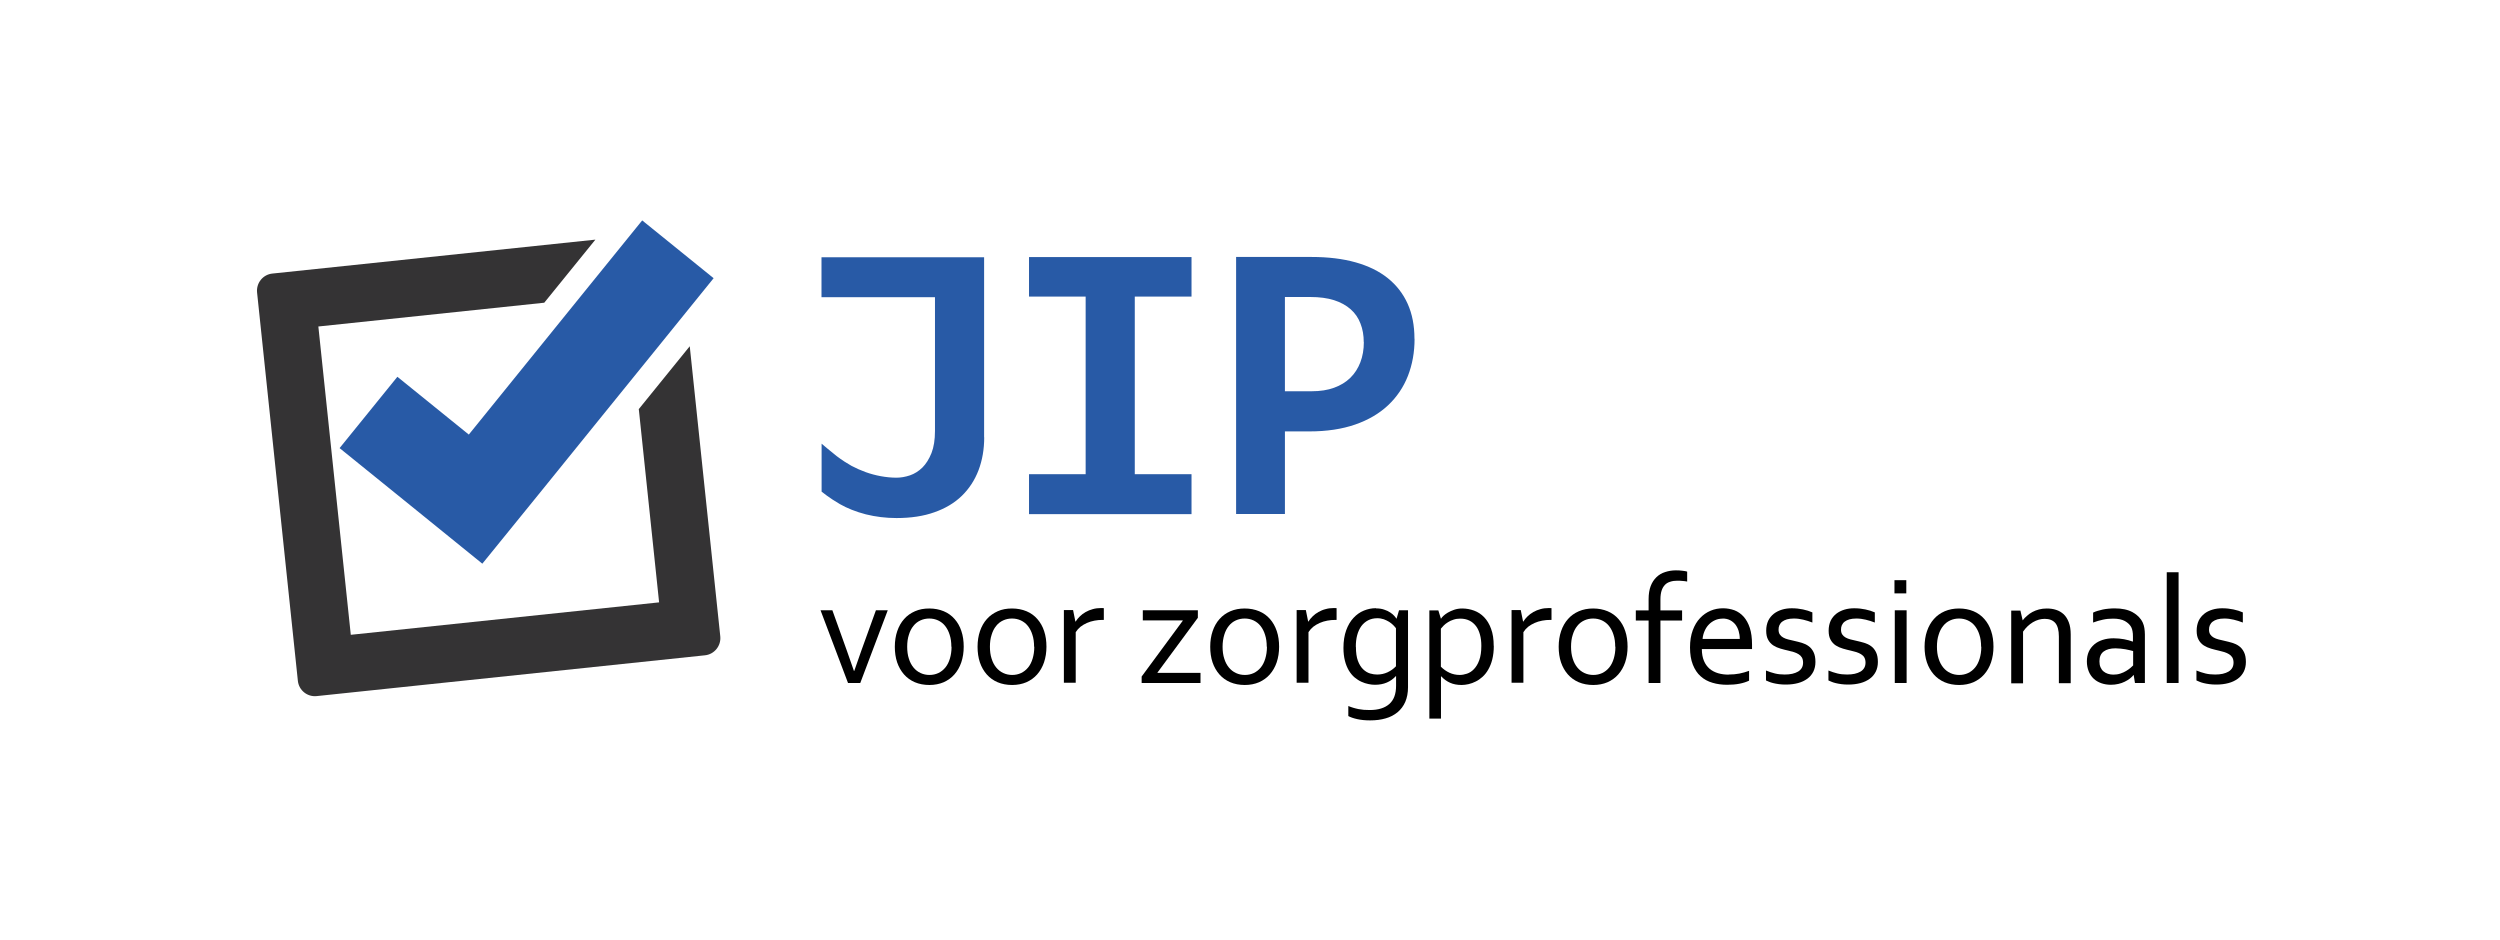 <?xml version="1.0" encoding="UTF-8"?><svg id="certificaat" xmlns="http://www.w3.org/2000/svg" viewBox="0 0 236.61 88.97"><defs><style>.cls-1,.cls-2,.cls-3{stroke-width:0px;}.cls-2{fill:#285aa6;}.cls-3{fill:#343334;}</style></defs><path class="cls-3" d="m60.46,38.74l1.92,18.27-29.18,3.07-3.07-29.18,21.38-2.25,4.84-5.97-30.57,3.21c-.89.09-1.54.89-1.45,1.79l3.86,36.75c.09.9.9,1.55,1.79,1.45l36.74-3.86c.89-.09,1.54-.9,1.45-1.79l-2.89-27.46-4.84,5.97Z"/><polygon class="cls-2" points="60.78 20.86 55.31 27.61 49.84 34.37 44.37 41.13 37.61 35.66 32.14 42.41 38.9 47.88 45.65 53.35 51.13 46.6 56.6 39.84 62.07 33.09 67.54 26.33 60.78 20.86"/><path class="cls-2" d="m93.15,41.38c0,1.14-.18,2.18-.54,3.13-.36.94-.89,1.75-1.58,2.42-.69.67-1.56,1.19-2.59,1.55-1.03.37-2.23.55-3.59.55-1.01,0-1.97-.12-2.9-.35-.93-.24-1.78-.58-2.46-.97-.99-.57-1.73-1.18-1.73-1.18v-4.54s.96.82,1.43,1.18c.5.38.99.69,1.4.92.42.22.86.42,1.33.59.47.17.96.3,1.45.39.5.09.99.14,1.47.14.41,0,.83-.07,1.28-.22.44-.15.83-.4,1.18-.74.35-.35.63-.8.86-1.37.22-.56.33-1.26.33-2.09v-12.66h-10.74v-3.78h15.39v17.05Z"/><polygon class="cls-2" points="97.39 28.07 97.39 24.33 112.77 24.33 112.77 28.07 107.4 28.07 107.4 44.88 112.77 44.88 112.77 48.66 97.39 48.66 97.39 44.88 102.75 44.88 102.75 28.07 97.39 28.07"/><path class="cls-2" d="m133.88,32.07c0,1.27-.21,2.43-.63,3.51-.42,1.07-1.05,2-1.88,2.78-.83.78-1.87,1.39-3.11,1.82-1.24.43-2.68.65-4.32.65h-2.33v7.82h-4.62v-24.33h7.13c1.58,0,2.97.17,4.18.51,1.21.34,2.23.84,3.05,1.5.82.66,1.45,1.47,1.88,2.43.43.96.64,2.06.64,3.3m-4.8.32c0-.65-.1-1.23-.31-1.76-.2-.53-.51-.98-.93-1.35-.42-.37-.94-.66-1.57-.86-.63-.2-1.38-.3-2.25-.3h-2.4v8.92h2.55c.79,0,1.5-.11,2.1-.33.61-.22,1.12-.53,1.54-.94.42-.41.73-.9.95-1.47.22-.57.33-1.21.33-1.92"/><path class="cls-1" d="m80.85,63.5c.17-.5.39-1.14.67-1.92l1.38-3.82h1.12l-2.6,6.88h-1.16l-2.6-6.88h1.12l1.37,3.82c.27.75.49,1.39.67,1.92h.03Z"/><path class="cls-1" d="m91.21,61.21c0,.54-.08,1.03-.23,1.48-.15.44-.37.82-.65,1.14-.28.32-.62.56-1.02.74-.4.17-.85.26-1.35.26s-.97-.09-1.37-.26c-.4-.17-.75-.42-1.03-.74-.28-.32-.5-.7-.65-1.14-.15-.45-.22-.94-.22-1.48s.08-1.04.23-1.48c.15-.44.37-.83.65-1.14.28-.32.62-.56,1.03-.74s.85-.26,1.35-.26.96.09,1.37.26c.41.17.75.42,1.03.74.28.32.5.7.64,1.14.15.44.22.94.22,1.48m-1.17,0c0-.42-.05-.8-.16-1.13-.1-.33-.25-.61-.43-.84-.18-.23-.41-.4-.66-.52-.26-.12-.54-.18-.84-.18s-.58.06-.84.18c-.26.12-.48.29-.66.52-.19.23-.33.51-.43.84-.11.33-.16.71-.16,1.13s.05.8.16,1.13c.1.33.25.61.44.84.19.23.41.4.67.52.26.12.54.18.84.18s.58-.06.84-.18c.25-.12.47-.29.66-.52.19-.23.33-.51.43-.84.1-.33.16-.71.16-1.13"/><path class="cls-1" d="m99.04,61.21c0,.54-.08,1.03-.23,1.48-.15.44-.37.82-.65,1.14-.28.32-.62.56-1.02.74-.4.17-.85.26-1.35.26s-.97-.09-1.37-.26c-.4-.17-.75-.42-1.03-.74-.28-.32-.5-.7-.65-1.14-.15-.45-.22-.94-.22-1.48s.08-1.04.23-1.48c.15-.44.37-.83.65-1.14.28-.32.63-.56,1.03-.74s.85-.26,1.35-.26.96.09,1.37.26c.41.17.75.42,1.03.74.28.32.5.7.64,1.14.15.44.22.94.22,1.48m-1.17,0c0-.42-.05-.8-.16-1.13-.1-.33-.25-.61-.43-.84-.18-.23-.41-.4-.66-.52-.26-.12-.53-.18-.84-.18s-.58.06-.84.18c-.26.12-.48.29-.66.52-.19.23-.33.51-.43.84-.11.33-.16.71-.16,1.13s.05.8.16,1.13c.1.33.25.61.44.84.19.23.41.4.67.52.26.12.54.18.84.18s.58-.06.84-.18c.25-.12.47-.29.66-.52.19-.23.33-.51.43-.84.1-.33.16-.71.16-1.13"/><path class="cls-1" d="m104.46,58.67h-.09c-.27,0-.53.02-.78.07-.26.05-.5.12-.72.22s-.43.22-.61.36c-.18.15-.33.32-.45.51v4.79h-1.12v-6.88h.87l.22,1.09h.02c.11-.18.25-.34.41-.5.16-.16.34-.29.55-.41.2-.11.43-.21.67-.27.24-.07.5-.1.76-.1.05,0,.1,0,.15,0,.05,0,.1,0,.13.01v1.08Z"/><polygon class="cls-1" points="111.94 58.75 111.94 58.72 108.16 58.72 108.16 57.76 113.37 57.76 113.37 58.47 109.55 63.65 109.55 63.68 113.62 63.68 113.62 64.64 108.05 64.64 108.05 64.03 111.94 58.75"/><path class="cls-1" d="m121.06,61.21c0,.54-.08,1.03-.23,1.48-.15.44-.37.82-.65,1.14-.28.32-.62.56-1.02.74-.4.17-.85.26-1.35.26s-.97-.09-1.37-.26c-.4-.17-.75-.42-1.03-.74-.28-.32-.5-.7-.65-1.14-.15-.45-.22-.94-.22-1.48s.08-1.04.23-1.48c.15-.44.37-.83.65-1.14.28-.32.62-.56,1.03-.74.4-.17.85-.26,1.35-.26s.96.09,1.37.26c.41.17.75.42,1.03.74.28.32.49.7.64,1.14.15.44.22.94.22,1.48m-1.17,0c0-.42-.05-.8-.16-1.13-.1-.33-.25-.61-.43-.84-.18-.23-.41-.4-.66-.52-.26-.12-.54-.18-.84-.18s-.58.06-.84.18c-.26.12-.48.29-.66.52-.19.23-.33.51-.43.84-.1.33-.16.71-.16,1.13s.05.8.16,1.13c.1.33.25.61.44.84.19.23.41.4.67.52.26.12.53.18.84.18s.58-.06.84-.18c.25-.12.47-.29.66-.52.19-.23.33-.51.43-.84.1-.33.16-.71.16-1.13"/><path class="cls-1" d="m126.49,58.67h-.09c-.26,0-.53.02-.78.07-.26.05-.5.12-.72.22-.22.1-.43.22-.61.36-.18.15-.33.32-.45.51v4.79h-1.12v-6.88h.87l.22,1.09h.02c.11-.18.25-.34.41-.5s.34-.29.55-.41c.2-.11.42-.21.67-.27.24-.07.49-.1.76-.1.05,0,.1,0,.15,0,.05,0,.1,0,.13.01v1.08Z"/><path class="cls-1" d="m130.23,57.58c.3,0,.56.04.78.12.22.07.41.16.57.27.16.11.29.21.38.32.09.1.16.19.19.25h.03l.23-.78h.85v7.28c0,.53-.09.99-.26,1.39-.17.39-.42.72-.73.98-.32.26-.69.46-1.13.58-.44.13-.93.19-1.47.19-.45,0-.86-.04-1.22-.12-.36-.08-.64-.18-.84-.29v-.95c.16.07.32.12.48.17.15.05.31.08.48.12.17.03.33.05.5.07.17.01.36.02.57.02.8,0,1.42-.19,1.85-.57.43-.38.64-.95.64-1.72v-.92h-.02c-.25.27-.53.47-.86.61-.33.14-.7.21-1.12.21-.19,0-.4-.02-.62-.07-.22-.04-.45-.12-.67-.22-.22-.1-.43-.24-.64-.41-.2-.17-.38-.39-.54-.65-.15-.26-.28-.56-.37-.92-.09-.35-.14-.76-.14-1.22,0-.64.09-1.2.26-1.67.17-.47.4-.86.69-1.17.29-.31.61-.54.98-.69.37-.15.74-.23,1.14-.23m-1.89,3.66c0,.54.06.98.19,1.33.13.34.3.61.5.8.2.19.42.32.65.39.24.07.46.1.67.1.35,0,.67-.07.98-.21.3-.14.57-.33.8-.57v-3.6c-.06-.09-.15-.18-.26-.3-.11-.11-.24-.21-.39-.31-.15-.09-.32-.17-.5-.24-.19-.06-.39-.1-.61-.1-.33,0-.63.07-.88.2s-.47.32-.64.55c-.17.24-.3.52-.39.85-.09.33-.13.7-.13,1.1"/><path class="cls-1" d="m141.38,61.12c0,.48-.05.9-.14,1.27-.09.37-.22.69-.38.97-.15.27-.34.51-.54.69-.21.19-.42.34-.65.45-.22.11-.45.2-.68.25-.23.05-.45.08-.65.08-.42,0-.79-.07-1.1-.21-.31-.14-.59-.34-.84-.61h-.02v4h-1.1v-10.24h.85l.24.78h.02c.06-.1.14-.19.24-.28.1-.09.23-.19.4-.29.17-.1.37-.19.6-.27.23-.08.49-.12.76-.12.39,0,.76.07,1.12.2.36.13.68.34.95.62.27.28.5.65.66,1.1.17.45.25.99.25,1.62m-1.17.01c0-.4-.04-.76-.13-1.08-.09-.32-.21-.59-.38-.81s-.38-.4-.63-.52c-.25-.12-.53-.18-.86-.18-.23,0-.44.03-.64.1-.19.06-.37.14-.52.24-.16.1-.29.2-.4.31-.11.11-.2.21-.27.3v3.6c.24.24.51.43.81.57.3.14.63.21.98.21.21,0,.44-.04.68-.12.24-.08.46-.22.66-.43.2-.21.37-.48.5-.84.13-.35.2-.8.2-1.35"/><path class="cls-1" d="m146.83,58.67h-.09c-.27,0-.53.02-.78.07-.26.05-.5.12-.72.22s-.43.22-.61.36c-.18.15-.33.32-.45.51v4.79h-1.12v-6.88h.87l.22,1.09h.02c.11-.18.25-.34.41-.5.16-.16.34-.29.55-.41.2-.11.43-.21.67-.27.24-.07.5-.1.76-.1.05,0,.1,0,.15,0,.05,0,.1,0,.13.01v1.08Z"/><path class="cls-1" d="m154.04,61.21c0,.54-.08,1.03-.23,1.48-.15.44-.37.82-.65,1.14-.28.32-.62.56-1.02.74-.4.17-.85.26-1.35.26s-.97-.09-1.37-.26c-.4-.17-.75-.42-1.03-.74-.28-.32-.5-.7-.65-1.14-.15-.45-.22-.94-.22-1.48s.08-1.04.23-1.48c.15-.44.37-.83.65-1.14.28-.32.62-.56,1.03-.74.4-.17.85-.26,1.35-.26s.96.09,1.37.26c.41.17.75.42,1.03.74.28.32.5.7.64,1.14.15.44.22.94.22,1.48m-1.17,0c0-.42-.05-.8-.16-1.13-.1-.33-.25-.61-.43-.84-.18-.23-.41-.4-.66-.52-.26-.12-.54-.18-.84-.18s-.58.06-.84.18c-.26.12-.48.29-.66.52-.19.23-.33.51-.43.84-.11.33-.16.71-.16,1.13s.05.8.16,1.13c.1.33.25.61.44.84.19.23.41.4.67.52.26.12.54.18.84.18s.58-.06.84-.18c.25-.12.47-.29.66-.52.19-.23.33-.51.43-.84.1-.33.16-.71.16-1.13"/><path class="cls-1" d="m159.68,55.04c-.15-.03-.31-.05-.48-.06-.17-.02-.32-.02-.45-.02-.25,0-.48.03-.68.1-.2.06-.37.16-.5.3-.13.14-.24.32-.31.54-.07.22-.11.5-.11.81v1.06h2.05v.96h-2.05v5.91h-1.12v-5.91h-1.21v-.96h1.21v-1.05c0-.5.07-.92.2-1.26.13-.34.32-.62.55-.84.23-.22.5-.38.82-.48.31-.1.65-.16,1.01-.16.23,0,.44.01.64.04.2.02.34.05.43.08v.95Z"/><path class="cls-1" d="m163.6,63.84c.37,0,.71-.03,1.02-.09.31-.06.61-.15.92-.26v.93c-.25.12-.55.22-.91.29-.36.07-.75.1-1.17.1-.49,0-.95-.06-1.38-.19-.43-.12-.81-.33-1.12-.61-.32-.28-.56-.65-.74-1.1-.18-.45-.27-1-.27-1.63s.09-1.17.26-1.63c.17-.46.4-.85.69-1.15.29-.31.62-.54,1-.7.38-.16.77-.23,1.18-.23.38,0,.74.07,1.08.19.33.13.62.33.87.61.24.27.44.63.58,1.06.14.43.21.96.21,1.57v.15s0,.14,0,.28h-4.75c0,.44.07.81.2,1.12.13.31.31.55.54.75.23.19.5.33.81.42.31.09.64.13,1,.13m-.59-5.3c-.26,0-.5.05-.72.15-.22.1-.42.24-.58.41-.17.17-.3.38-.4.61-.1.23-.17.48-.19.75h3.52c0-.27-.04-.52-.11-.76-.07-.23-.18-.44-.31-.61-.14-.17-.31-.31-.51-.41-.2-.1-.43-.15-.7-.15"/><path class="cls-1" d="m168.33,59.59c0,.19.04.34.12.46.08.12.19.22.32.29.13.07.29.14.47.18.18.05.36.09.55.13.26.06.51.12.74.19.23.07.45.17.64.31.2.14.35.33.47.57.12.24.18.55.18.93,0,.35-.07.65-.2.92-.14.27-.32.49-.57.67-.25.18-.54.32-.88.41-.34.09-.72.14-1.13.14-.25,0-.48-.01-.68-.04-.21-.03-.39-.06-.54-.1-.16-.04-.29-.08-.4-.13-.11-.04-.2-.09-.28-.12v-.94c.29.12.57.21.85.28.28.07.59.1.92.1.26,0,.5-.02.72-.07.21-.05.4-.12.55-.21.15-.09.27-.21.35-.35.08-.14.12-.31.12-.5s-.04-.35-.11-.48c-.08-.13-.18-.23-.31-.31-.13-.08-.28-.15-.44-.2-.17-.05-.35-.1-.53-.14-.24-.05-.49-.12-.74-.19-.25-.07-.47-.17-.68-.3-.2-.13-.37-.31-.49-.53-.13-.23-.19-.51-.19-.87s.07-.67.19-.94c.13-.27.31-.48.53-.66.22-.17.48-.3.77-.39.29-.09.61-.13.93-.13.38,0,.73.04,1.06.11s.62.16.89.28v.96c-.28-.11-.57-.2-.86-.27-.29-.07-.59-.11-.89-.11-.26,0-.48.03-.66.08-.18.05-.33.13-.45.22-.12.09-.2.21-.26.33-.06.13-.08.27-.08.42"/><path class="cls-1" d="m174.24,59.59c0,.19.04.34.12.46.08.12.19.22.32.29.13.07.29.14.47.18.18.05.36.09.55.13.26.06.51.12.74.19.23.07.45.17.64.31.2.14.35.33.47.57.12.24.18.55.18.93,0,.35-.07.65-.2.92-.14.27-.32.49-.57.67-.25.18-.54.32-.88.41-.34.09-.72.14-1.13.14-.25,0-.48-.01-.68-.04-.21-.03-.39-.06-.54-.1-.16-.04-.29-.08-.4-.13-.11-.04-.2-.09-.28-.12v-.94c.29.12.57.21.85.28.28.07.59.1.92.1.26,0,.5-.02.72-.07.21-.05.4-.12.55-.21.15-.09.27-.21.35-.35.08-.14.12-.31.12-.5s-.04-.35-.11-.48c-.07-.13-.18-.23-.31-.31-.13-.08-.28-.15-.44-.2-.17-.05-.35-.1-.53-.14-.24-.05-.49-.12-.74-.19-.25-.07-.47-.17-.68-.3-.2-.13-.37-.31-.49-.53-.13-.23-.19-.51-.19-.87s.07-.67.19-.94c.13-.27.31-.48.53-.66.22-.17.48-.3.77-.39.29-.09.61-.13.93-.13.38,0,.73.04,1.06.11s.62.16.89.28v.96c-.28-.11-.57-.2-.86-.27-.29-.07-.59-.11-.89-.11-.26,0-.48.03-.66.08-.18.05-.33.13-.45.22-.12.09-.2.21-.26.33-.06.13-.08.27-.08.42"/><path class="cls-1" d="m179.3,54.91h1.12v1.25h-1.12v-1.25Zm.03,2.85h1.12v6.88h-1.12v-6.88Z"/><path class="cls-1" d="m188.67,61.21c0,.54-.08,1.03-.23,1.48-.15.44-.37.82-.65,1.14-.28.32-.62.56-1.02.74-.4.17-.85.26-1.35.26s-.97-.09-1.37-.26c-.4-.17-.75-.42-1.03-.74-.28-.32-.5-.7-.65-1.14-.15-.45-.22-.94-.22-1.48s.08-1.04.23-1.48c.15-.44.37-.83.65-1.14.28-.32.62-.56,1.03-.74.4-.17.85-.26,1.35-.26s.96.09,1.37.26c.41.17.75.42,1.03.74.28.32.5.7.64,1.14.15.44.22.94.22,1.48m-1.17,0c0-.42-.05-.8-.16-1.13-.1-.33-.25-.61-.43-.84-.18-.23-.41-.4-.66-.52-.26-.12-.54-.18-.84-.18s-.58.06-.84.18c-.26.12-.48.29-.66.52-.19.23-.33.51-.43.84-.11.33-.16.71-.16,1.13s.05.8.16,1.13c.1.33.25.61.44.84.19.23.41.4.67.52.26.12.54.18.84.18s.58-.06.84-.18c.25-.12.47-.29.66-.52.19-.23.33-.51.43-.84.1-.33.16-.71.16-1.13"/><path class="cls-1" d="m191.41,58.72h.02c.12-.16.26-.31.42-.44.15-.14.32-.26.51-.36s.39-.18.62-.24c.23-.06.47-.09.74-.09.31,0,.61.04.88.13.28.09.51.23.72.42.2.19.36.45.48.76.12.31.18.69.18,1.15v4.61h-1.12v-4.42c0-.59-.12-1.02-.34-1.28-.23-.26-.56-.39-1-.39-.39,0-.76.11-1.12.32-.36.22-.67.51-.93.89v4.89h-1.12v-6.88h.87l.22.95Z"/><path class="cls-1" d="m201.96,63.88h-.03c-.09.12-.21.23-.35.34-.14.11-.3.21-.49.3-.18.09-.38.16-.6.21-.22.05-.45.08-.7.08-.33,0-.64-.05-.92-.15-.28-.1-.52-.24-.72-.43-.2-.19-.36-.42-.47-.7-.11-.28-.17-.59-.17-.93s.06-.65.18-.92c.12-.27.3-.5.52-.69.22-.19.49-.33.8-.43.31-.1.65-.15,1.03-.15.36,0,.69.04.99.09.31.06.57.13.81.22h.03v-.48c0-.19-.01-.35-.04-.5-.02-.15-.07-.27-.12-.38-.12-.23-.32-.42-.6-.58-.27-.15-.65-.23-1.11-.23-.35,0-.67.03-.98.1-.31.07-.61.15-.92.27v-.94c.12-.06.25-.11.41-.16.16-.05.32-.09.5-.13.17-.04.36-.06.55-.08.19-.02.39-.03.58-.03.7,0,1.26.12,1.71.37.44.25.76.57.95.98.07.15.12.33.15.51.03.19.05.39.05.61v4.59h-.94l-.12-.76Zm-.06-2.26c-.21-.06-.45-.11-.74-.17-.28-.05-.6-.08-.94-.09-.47,0-.85.1-1.12.3-.27.2-.4.51-.4.93,0,.21.03.4.1.56.07.16.16.29.28.39.12.1.26.18.42.23.16.05.33.08.51.08.24,0,.46-.03.67-.1.21-.07.39-.15.55-.25.16-.1.3-.19.41-.29.11-.1.19-.17.25-.23v-1.38Z"/><rect class="cls-1" x="205.07" y="54.16" width="1.12" height="10.48"/><path class="cls-1" d="m209.07,59.59c0,.19.04.34.12.46.08.12.19.22.32.29.13.07.29.14.47.18.18.05.36.09.55.13.26.06.51.12.74.19.23.07.45.17.64.31.2.14.35.33.47.57.12.24.18.55.18.93,0,.35-.07.65-.2.92-.14.27-.32.49-.57.67-.25.18-.54.32-.88.41-.34.09-.72.14-1.13.14-.25,0-.48-.01-.68-.04-.21-.03-.39-.06-.54-.1-.16-.04-.29-.08-.4-.13-.11-.04-.2-.09-.28-.12v-.94c.29.12.57.21.85.28.28.07.59.1.92.1.26,0,.5-.02.72-.07.21-.05.4-.12.55-.21.15-.09.27-.21.35-.35.08-.14.12-.31.12-.5s-.04-.35-.11-.48c-.08-.13-.18-.23-.31-.31-.13-.08-.28-.15-.44-.2-.17-.05-.35-.1-.53-.14-.24-.05-.49-.12-.74-.19-.25-.07-.47-.17-.68-.3-.2-.13-.37-.31-.49-.53-.13-.23-.19-.51-.19-.87s.07-.67.19-.94c.13-.27.31-.48.53-.66s.48-.3.77-.39c.29-.09.61-.13.93-.13.38,0,.73.04,1.06.11s.62.16.89.28v.96c-.28-.11-.57-.2-.86-.27-.29-.07-.59-.11-.89-.11-.26,0-.48.03-.66.08-.18.05-.33.13-.45.22-.12.09-.2.21-.26.33-.06.13-.08.27-.08.42"/></svg>